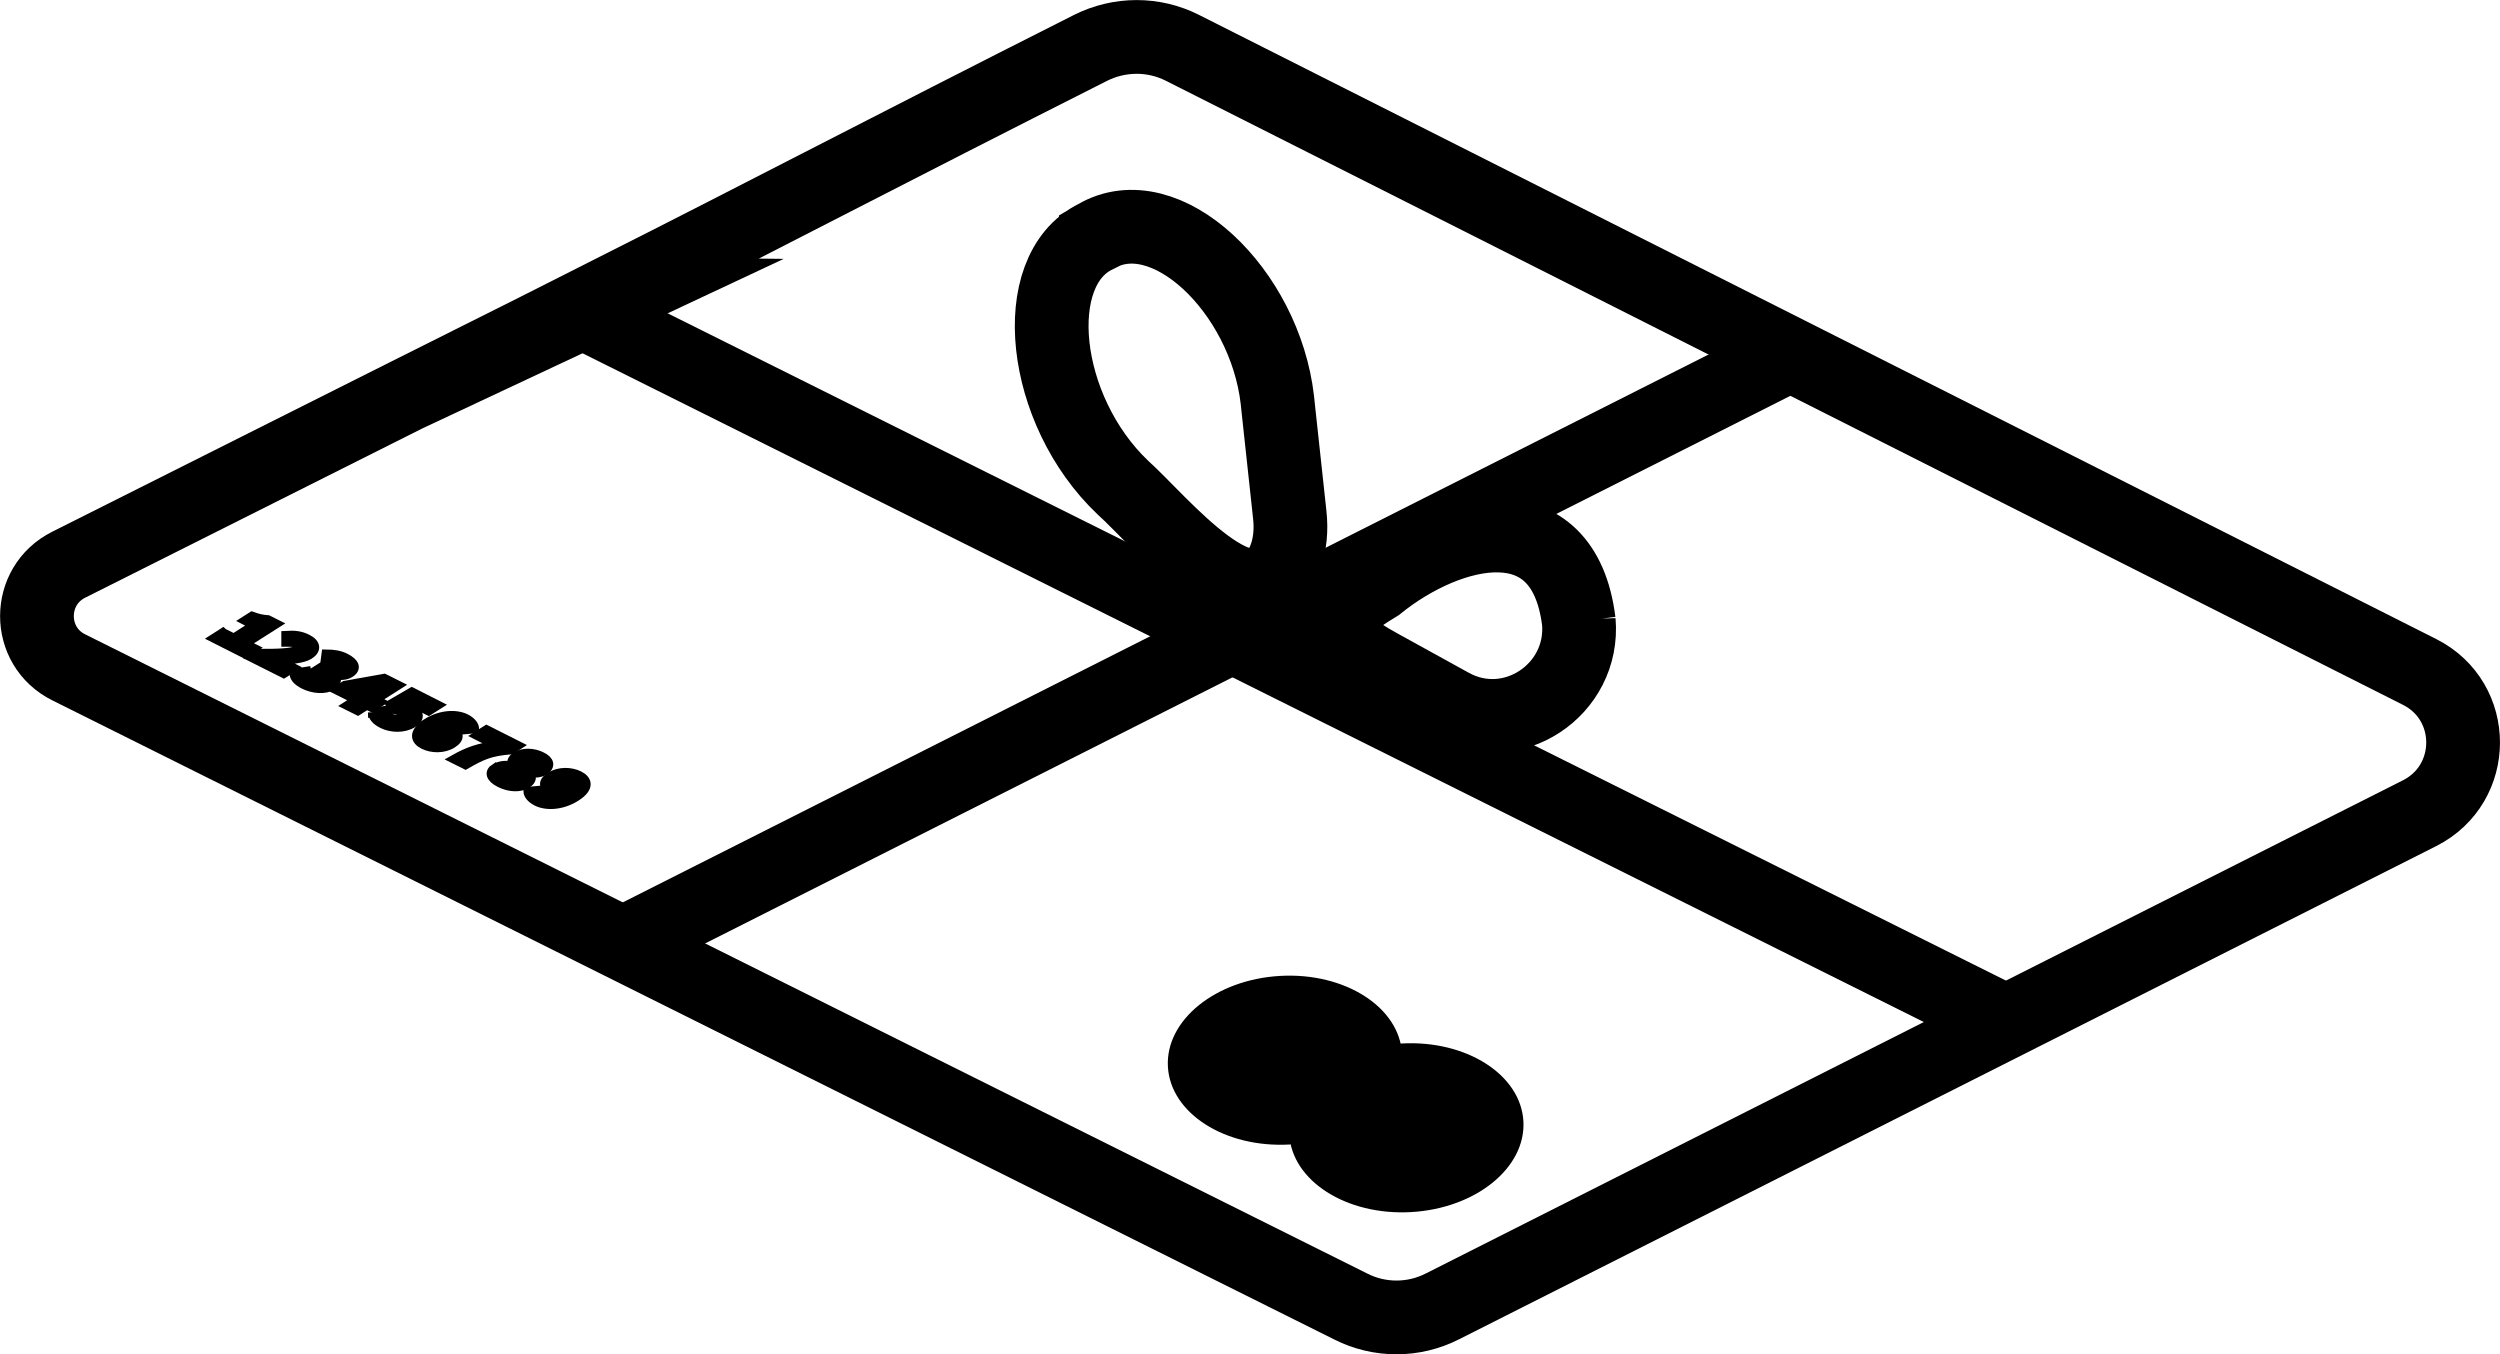 <?xml version="1.0" encoding="UTF-8"?>
<svg id="Lager_1" data-name="Lager 1" xmlns="http://www.w3.org/2000/svg" viewBox="0 0 135.61 73.46">
  <defs>
    <style>
      .cls-1 {
        stroke-width: .5px;
      }

      .cls-1, .cls-2 {
        stroke: #000;
        stroke-miterlimit: 10;
      }

      .cls-2 {
        fill: none;
        stroke-width: 4px;
      }
    </style>
  </defs>
  <g>
    <path class="cls-2" d="m32.99,15.94c9.05-4.57,14.77-7.59,26.16-13.34,1.57-.79,3.43-.8,5,0,11.75,5.93,49.57,25.01,67.1,33.85,3.15,1.59,3.14,6.07,0,7.66-14.23,7.17-44.22,22.32-53.02,26.76-1.56.79-3.4.79-4.96,0L3.73,36.2c-2.3-1.14-2.3-4.42,0-5.57,9.8-4.92,29.14-14.63,29.28-14.69Z"/>
    <g>
      <line class="cls-2" x1="33.94" y1="51.11" x2="96.92" y2="19.33"/>
      <line class="cls-2" x1="30.46" y1="16.36" x2="109.56" y2="55.8"/>
    </g>
    <path class="cls-2" d="m59.44,12.83c3.77-2.23,9.17,2.93,9.85,8.87,0,0,.06.57.06.57l.61,5.64c.09.81.03,1.64-.27,2.4-1.69,4.29-6.79-2.09-8.79-3.87-4.41-4.2-5.22-11.76-1.46-13.61Z"/>
    <path class="cls-2" d="m85.64,33.7c.32,3.73-3.65,6.37-6.94,4.54,0,0-.31-.17-.31-.17,0,0-3.59-1.98-3.59-1.98-3.09-1.71-3.02-2.59-.08-4.36,3.88-3.13,10.09-4.68,10.92,1.98Z"/>
  </g>
  <g>
    <ellipse cx="69.7" cy="57.51" rx="6.36" ry="4.58" transform="translate(-3.1 3.98) rotate(-3.2)"/>
    <ellipse cx="76.29" cy="61.17" rx="6.36" ry="4.58" transform="translate(-3.3 4.36) rotate(-3.2)"/>
  </g>
  <g>
    <path class="cls-1" d="m12.1,34.33l.58.29,1.12-.71-.49-.25.36-.23c.36.13.57.17.86.19l.44.22-1.7,1.08.48.24-.47.3-1.66-.84.47-.3Z"/>
    <path class="cls-1" d="m14,35.45c1.06,0,1.86-.02,2.16-.2.2-.12.16-.25-.03-.34-.17-.08-.4-.08-.62-.08v-.36c.48-.03.81.01,1.16.19.48.24.53.59.1.86-.35.22-1.1.28-1.77.29.14.05.32.13.43.18l.45.23-.49.31-1.71-.86.34-.21Z"/>
    <path class="cls-1" d="m15.98,36.52l.64-.1c.02.15.13.3.3.38.22.11.44.14.58.06.17-.1.14-.23-.36-.48l.41-.26c.4.2.64.21.79.12.13-.08.09-.18-.08-.27-.16-.08-.35-.1-.62-.11l.05-.38c.41,0,.76.06,1.05.21.51.26.64.57.24.82-.21.13-.51.16-.88.09h-.01c.2.19.23.41-.05.58-.41.26-1.07.19-1.55-.05-.38-.19-.55-.41-.53-.62Z"/>
    <path class="cls-1" d="m20.03,37.52c.15-.09.38-.23.54-.32h-.01c-.2.04-.43.07-.64.12l-.6.12,1.29.65-.45.28-1.86-.93.41-.26,2.13-.38.74.37-2.17,1.38-.56-.28,1.18-.75Z"/>
    <path class="cls-1" d="m20.21,38.65l.64-.1c.03.15.1.29.28.37.23.12.47.13.66.01.19-.12.13-.26-.07-.36-.13-.07-.22-.08-.45-.11l-.1-.24,1.17-.68,1.4.71-.49.31-.88-.44-.34.19c.12.03.19.06.28.1.4.2.55.52.09.81-.49.31-1.19.28-1.66.04-.38-.19-.52-.41-.53-.62Z"/>
    <path class="cls-1" d="m23.14,39.23c.79-.5,1.64-.5,2.13-.25.33.17.46.38.47.55l-.66.06c0-.09-.08-.21-.22-.28-.26-.13-.65-.13-1.17.2-.54.34-.44.52-.29.59.14.07.36.1.59-.05.19-.12.14-.23-.01-.3-.12-.06-.3-.09-.57-.05l.34-.25c.31-.02.62.03.77.11.38.19.48.48.02.77-.47.3-1.12.28-1.56.06-.45-.22-.62-.65.17-1.15Z"/>
    <path class="cls-1" d="m26.95,40.43l-1.05-.53.49-.31,1.69.85-.36.23c-1.14.09-1.58.3-2.47.81l-.6-.3c.73-.41,1.3-.62,2.31-.75Z"/>
    <path class="cls-1" d="m26.87,41.67c.25-.16.58-.17.91-.13h.01c-.06-.19-.03-.35.19-.5.38-.24.94-.23,1.4,0,.45.22.51.52.14.76-.2.13-.5.15-.77.13h-.01c.12.2.13.4-.16.58-.35.22-.92.23-1.47-.05-.52-.26-.6-.58-.25-.8Zm1.18.55c.16-.1.04-.23-.14-.45-.17,0-.34.04-.45.11-.17.11-.11.24.08.33.16.08.35.11.51,0Zm.95-.64c.15-.1.14-.2-.03-.29-.13-.07-.31-.08-.46.01-.14.09-.07.21.08.38.17-.01.3-.05.4-.11Z"/>
    <path class="cls-1" d="m28.65,42.93l.66-.06c0,.09.08.21.22.28.26.13.65.13,1.17-.2.54-.34.44-.52.29-.59-.14-.07-.36-.1-.59.05-.19.12-.14.23.01.3.12.06.3.09.57.05l-.34.25c-.31.02-.62-.03-.77-.11-.38-.19-.48-.48-.02-.77.47-.3,1.12-.28,1.56-.06.45.22.62.65-.17,1.15-.79.5-1.64.5-2.13.25-.33-.17-.46-.38-.47-.55Z"/>
  </g>
</svg>